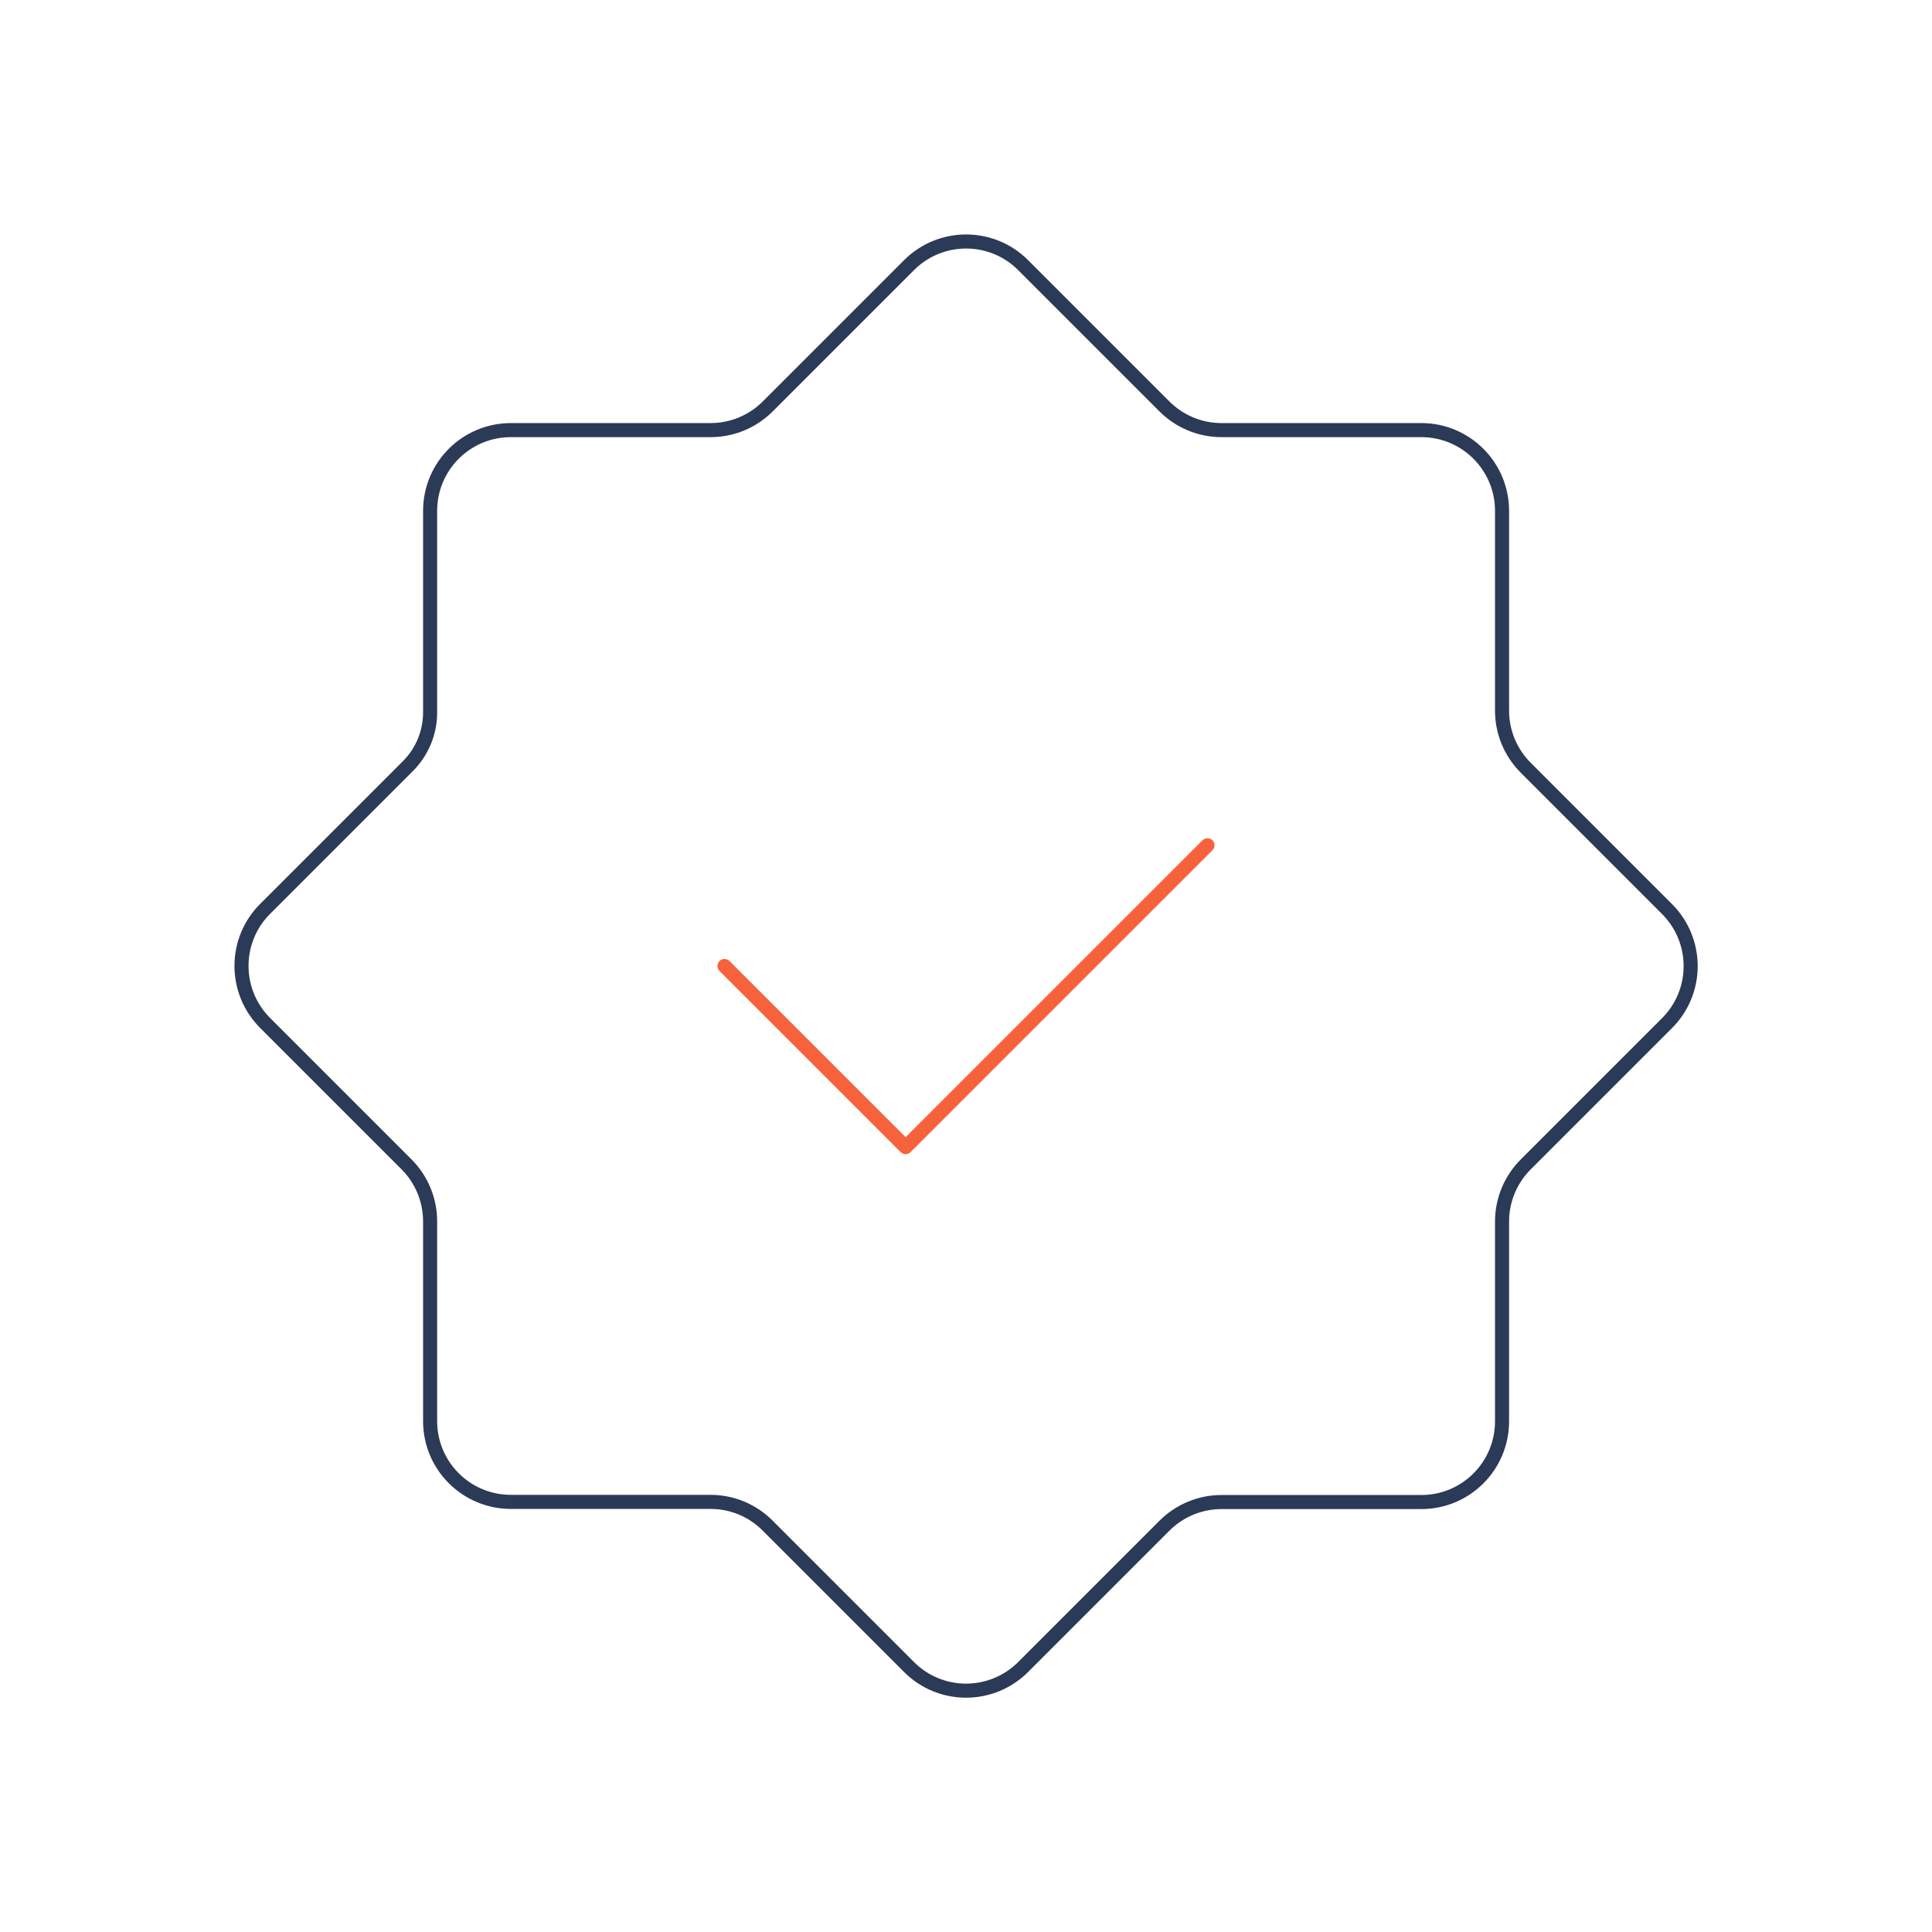 <svg width="206" height="206" viewBox="0 0 206 206" fill="none" xmlns="http://www.w3.org/2000/svg">
    <path fill-rule="evenodd" clip-rule="evenodd" d="M75.765 160.139H54.47C49.715 160.139 45.861 156.285 45.861 151.53V130.226C45.861 127.943 44.951 125.754 43.337 124.141L28.273 109.077C24.909 105.712 24.909 100.262 28.273 96.906L43.492 81.688C45.011 80.168 45.861 78.117 45.861 75.971V54.47C45.861 49.715 49.715 45.861 54.47 45.861H75.774C78.057 45.861 80.246 44.951 81.859 43.337L96.923 28.273C100.288 24.909 105.738 24.909 109.094 28.273L124.158 43.337C125.772 44.951 127.96 45.861 130.244 45.861H151.547C156.303 45.861 160.156 49.715 160.156 54.47V75.774C160.156 78.057 161.066 80.246 162.68 81.859L177.744 96.923C181.108 100.288 181.108 105.738 177.744 109.094L162.68 124.158C161.066 125.772 160.156 127.96 160.156 130.244V151.547C160.156 156.303 156.303 160.156 151.547 160.156H130.244C127.96 160.156 125.772 161.066 124.158 162.68L109.094 177.744C105.73 181.108 100.279 181.108 96.923 177.744L81.859 162.68C80.237 161.041 78.048 160.139 75.765 160.139Z" stroke="#2B3A56" stroke-width="1.5" stroke-linecap="round" stroke-linejoin="round"/>
    <path d="M128.75 90.125L96.562 122.312L77.25 103" stroke="#F7623C" stroke-width="1.5" stroke-linecap="round" stroke-linejoin="round"/>
</svg>
